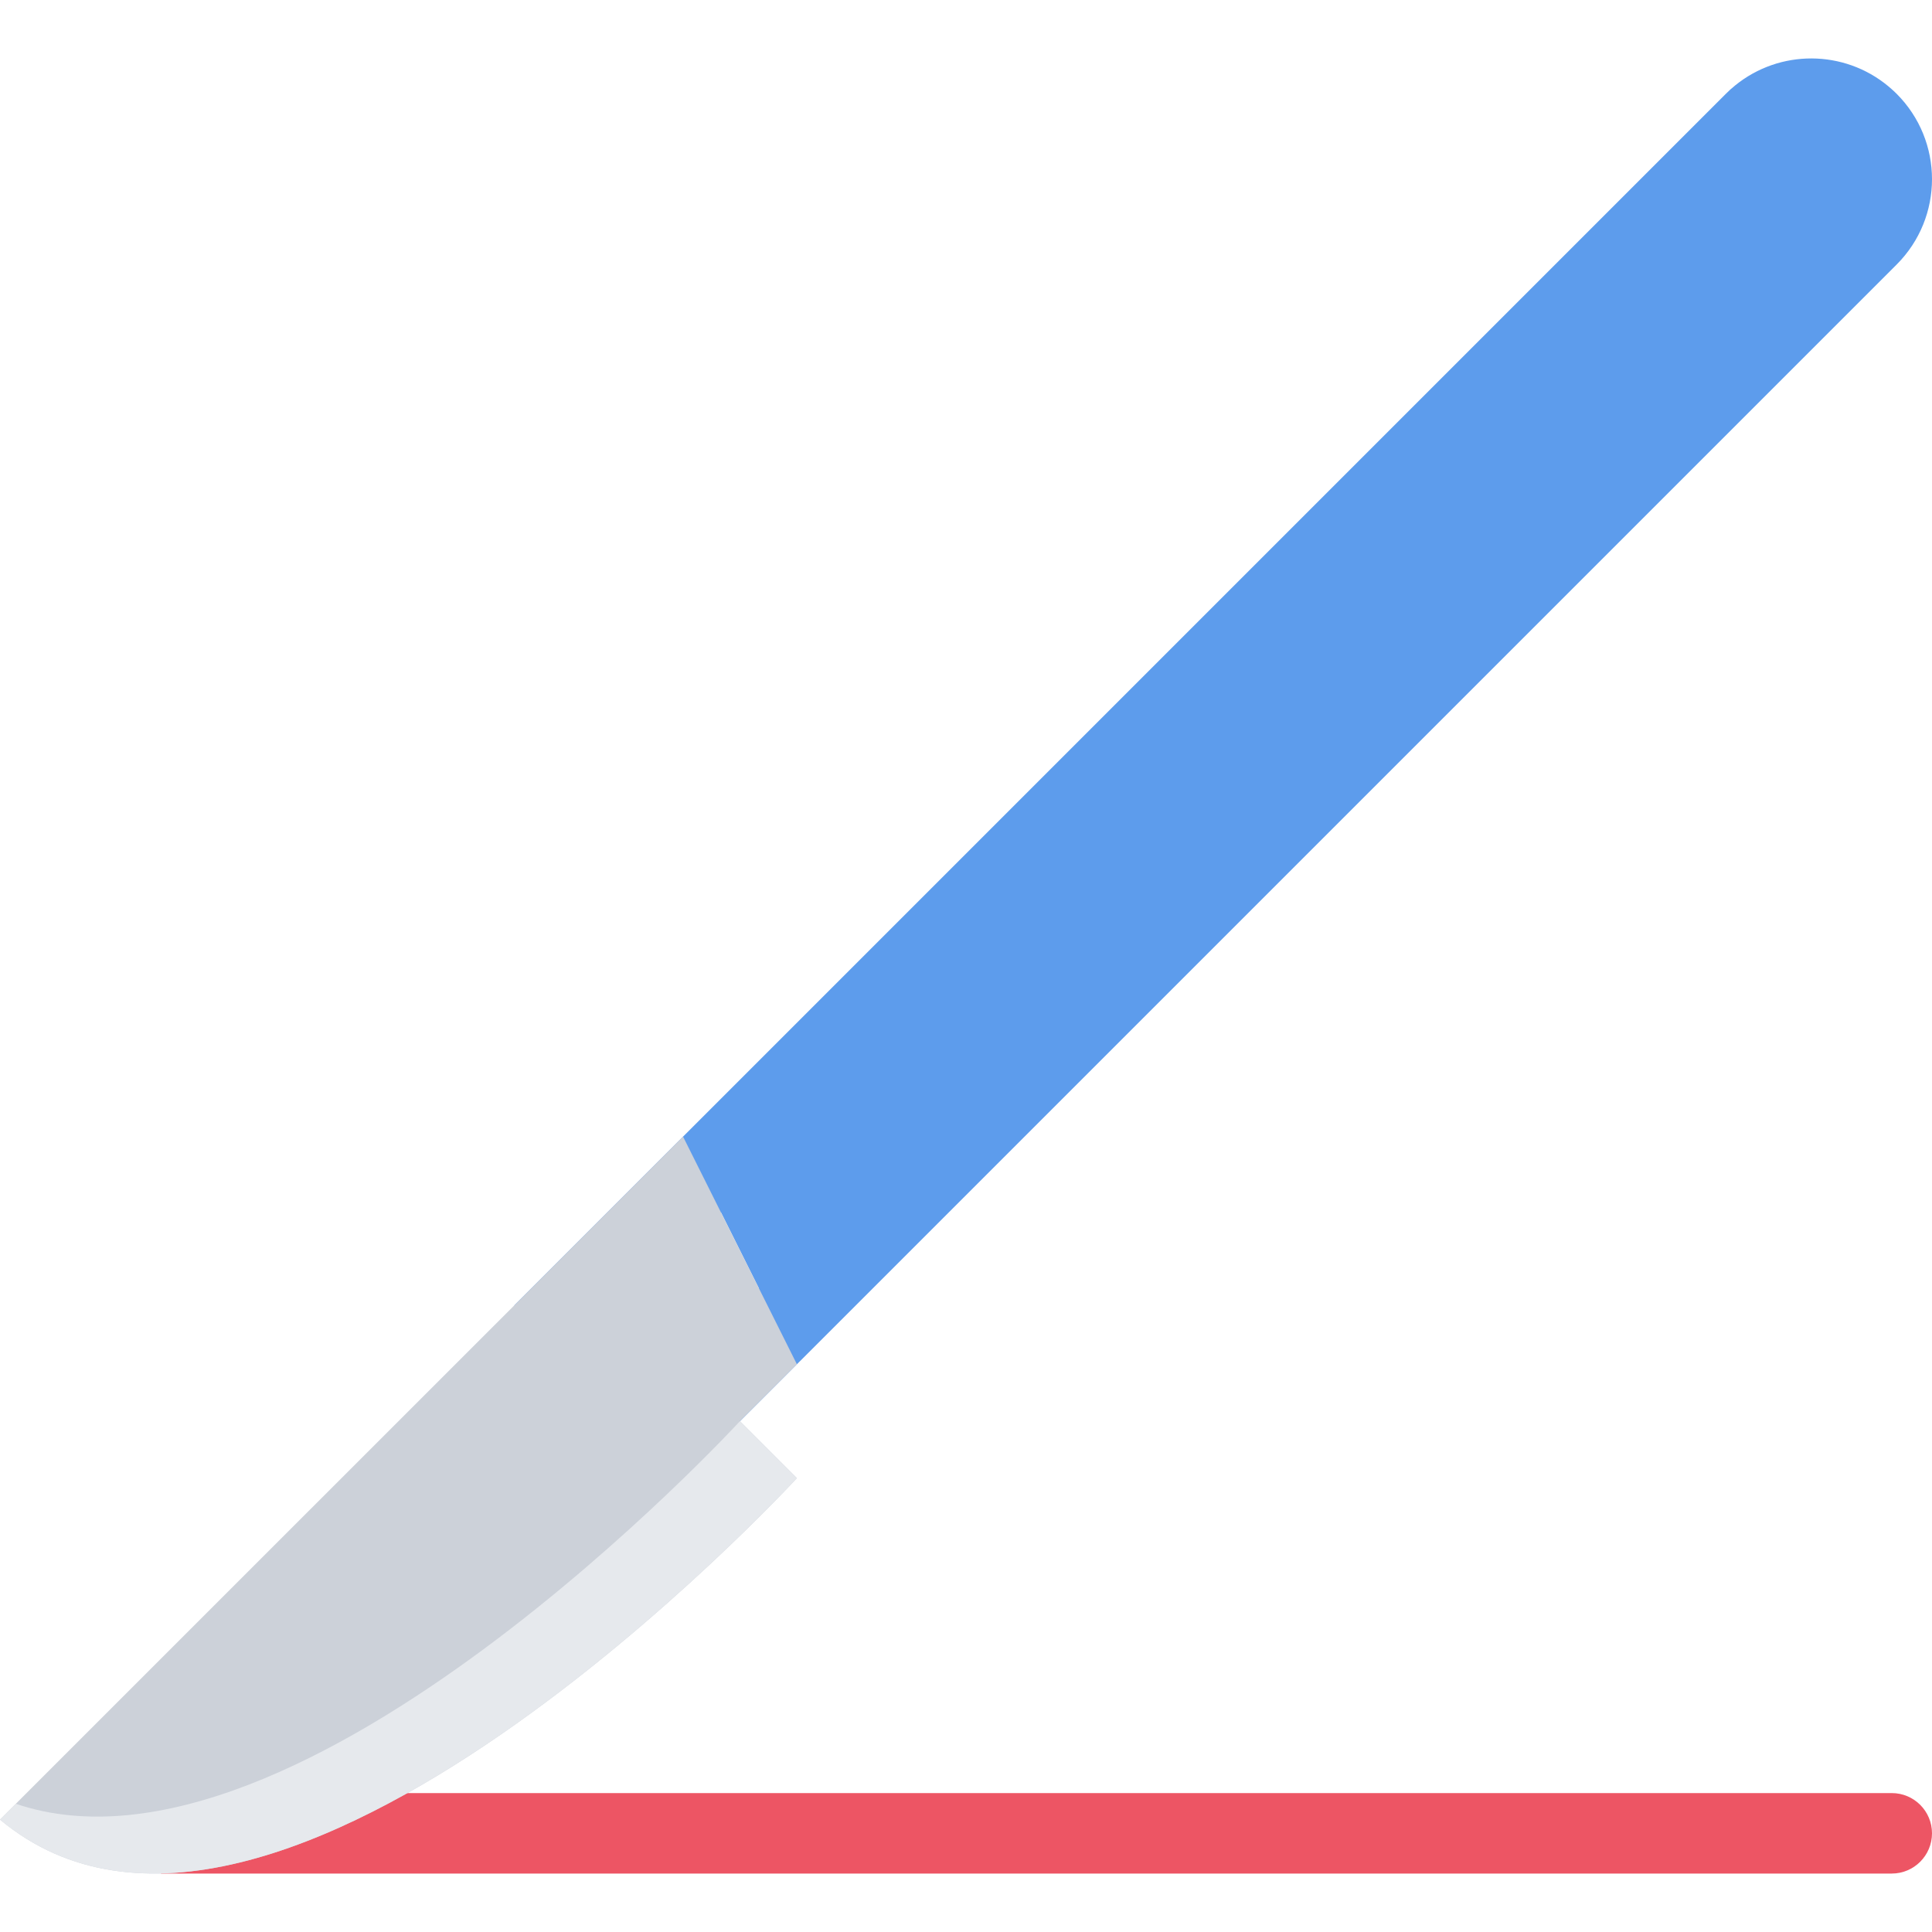 <?xml version="1.0" encoding="iso-8859-1"?>
<!-- Uploaded to: SVG Repo, www.svgrepo.com, Generator: SVG Repo Mixer Tools -->
<svg height="800px" width="800px" version="1.1" id="Layer_1" xmlns="http://www.w3.org/2000/svg" xmlns:xlink="http://www.w3.org/1999/xlink" 
	 viewBox="0 0 512 512" xml:space="preserve">
<path style="fill:#ED5564;" d="M501.328,475.184H42.656v21.328h458.672c5.891,0,10.672-4.781,10.672-10.672
	S507.219,475.184,501.328,475.184z"/>
<path style="fill:#5D9CEC;" d="M502.625,24.855c-0.469-0.469-0.953-0.914-1.438-1.344c-0.625-0.547-1.266-1.07-1.906-1.562
	c-12.047-9.117-29.062-8.586-40.516,1.602c-0.078,0.055-0.141,0.109-0.203,0.164c-0.25,0.227-0.484,0.461-0.719,0.695
	c-0.156,0.148-0.312,0.289-0.469,0.445l0,0l-276.359,276.36l-44.719,44.719l30.172,60.344l44.719-44.734l0,0l291.438-291.43
	C515.125,57.613,515.125,37.355,502.625,24.855z M172.312,370.246l-10.062-20.109l28.828-28.828l10.047,20.125L172.312,370.246z"/>
<path style="fill:#CCD1D9;" d="M181.016,301.215L0,482.215c72.484,60.453,211.188-90.5,211.188-90.5l-15.094-15.094l15.094-15.078
	L181.016,301.215z"/>
<path style="fill:#E6E9ED;" d="M196.094,376.621c0,0-116.625,126.938-191.891,101.406L0,482.215
	c72.484,60.453,211.188-90.5,211.188-90.5L196.094,376.621L196.094,376.621z"/>
</svg>